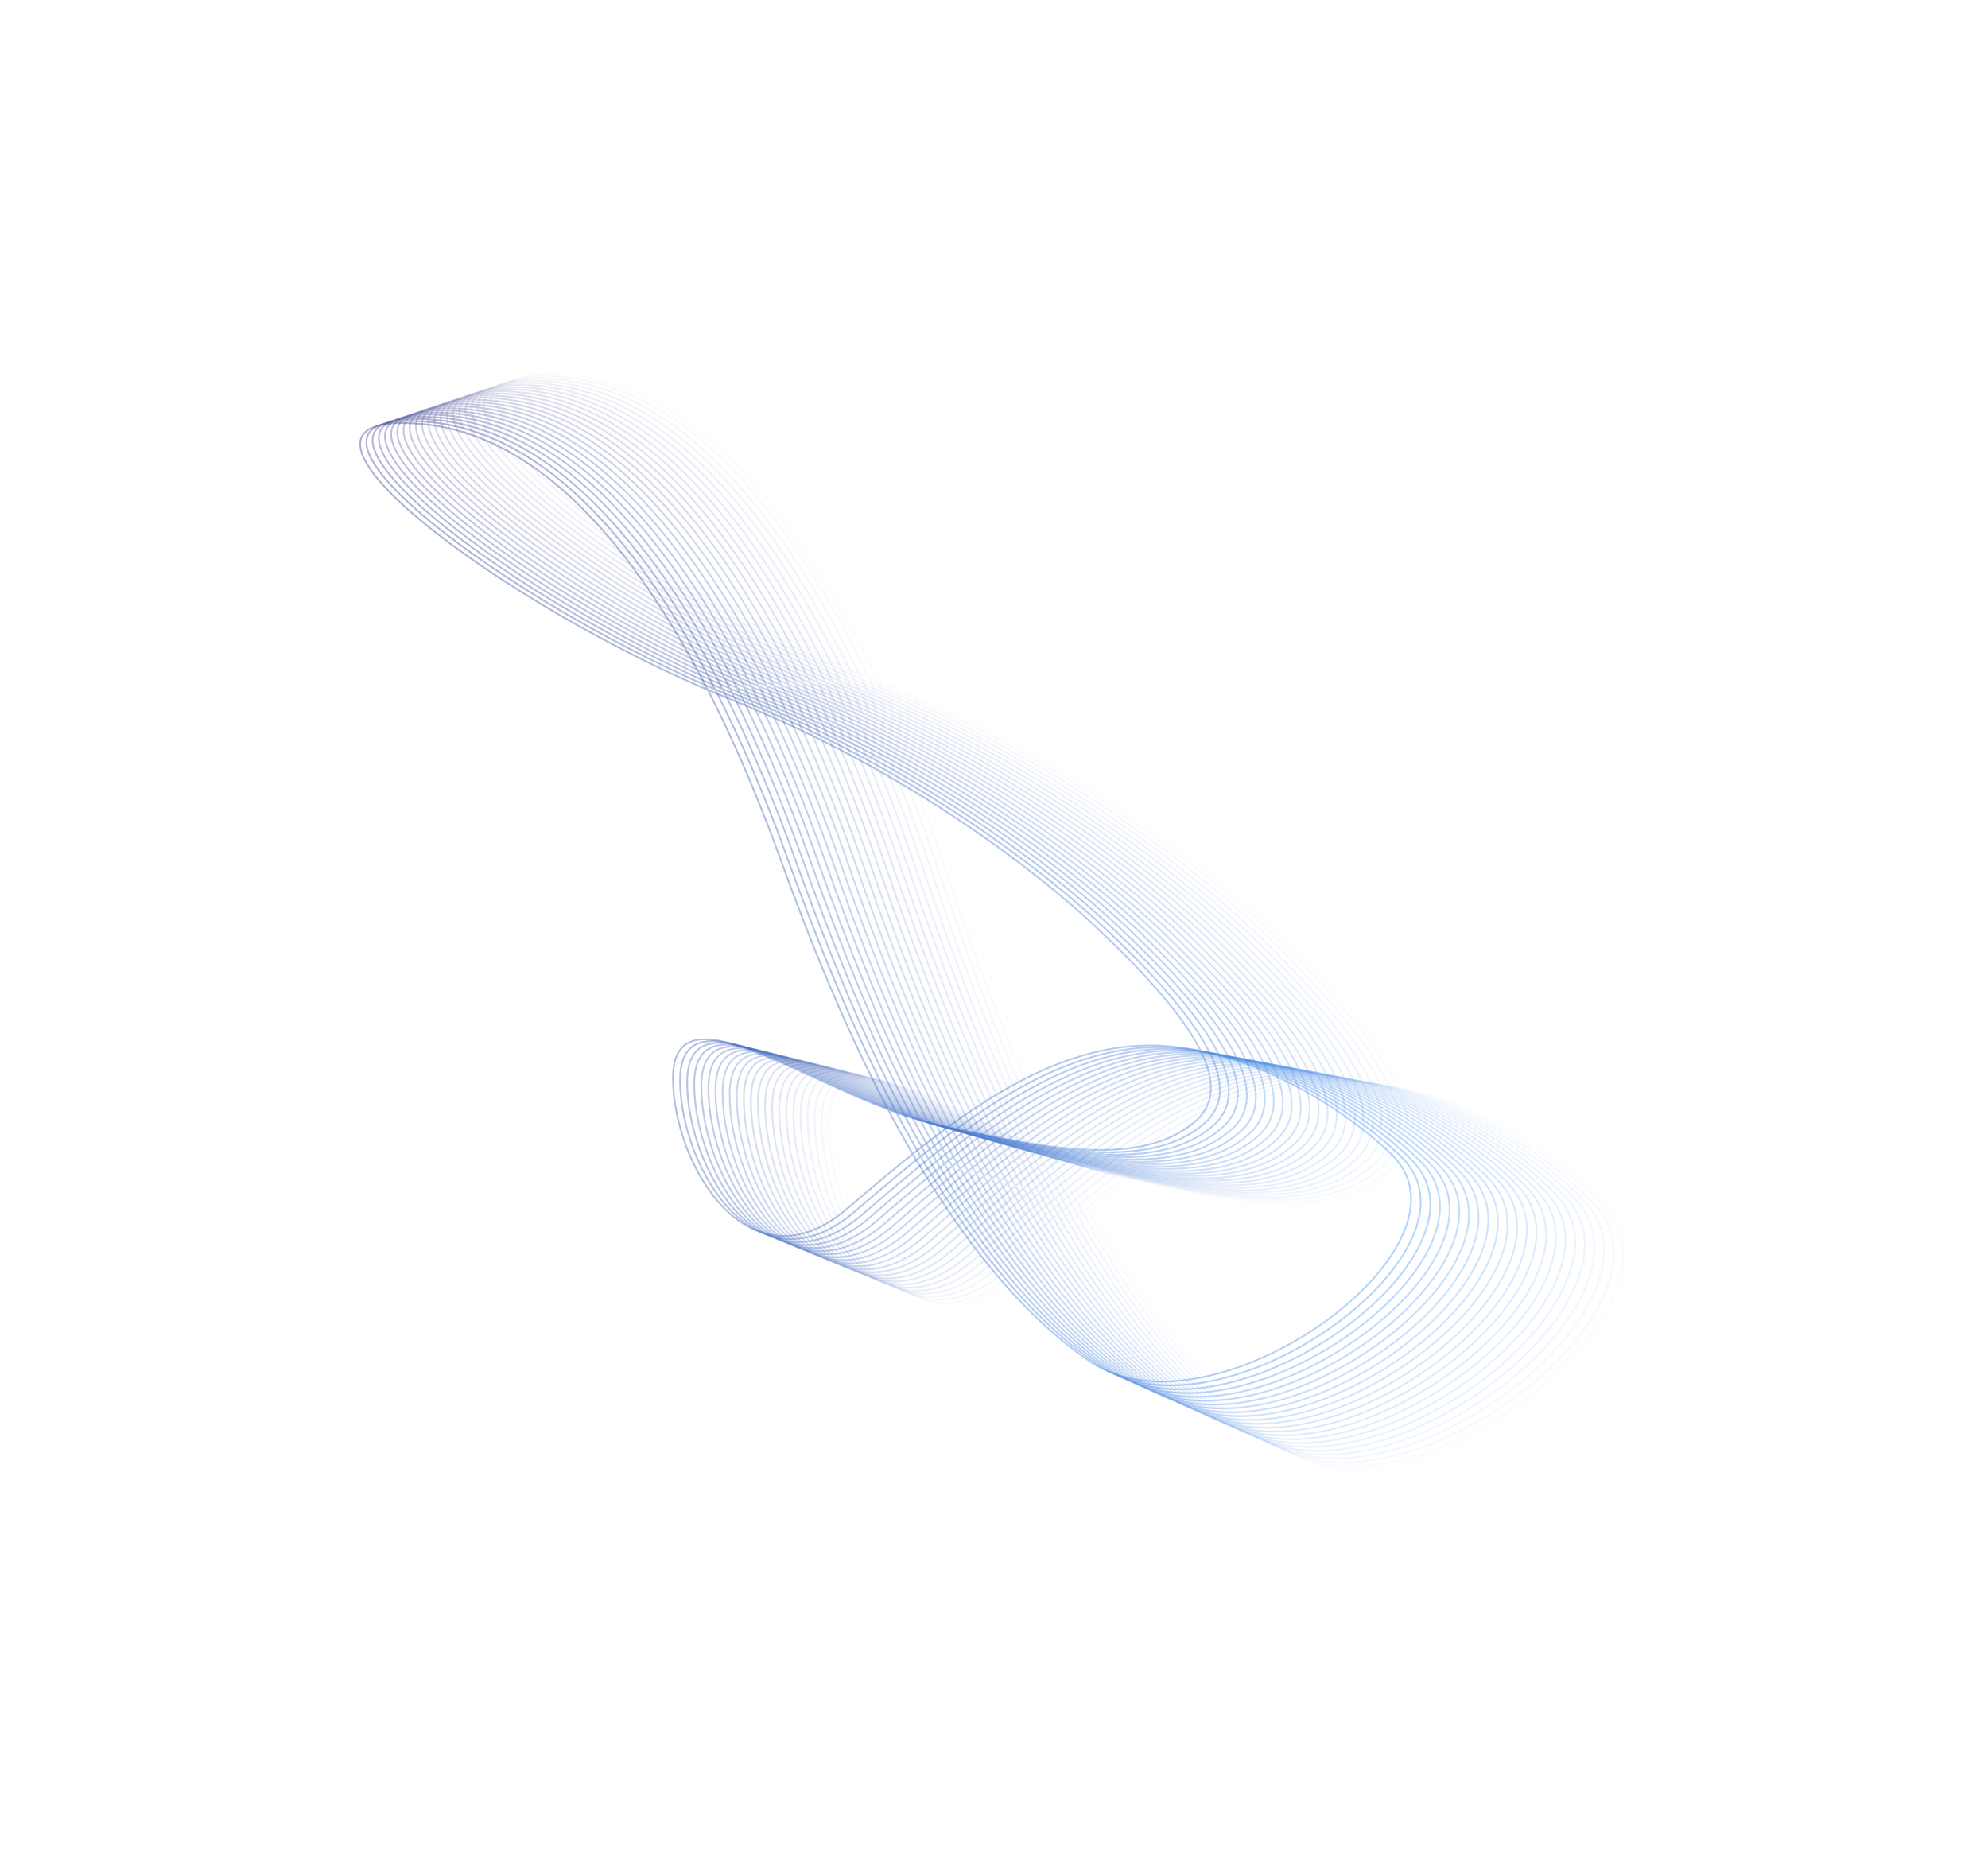 <?xml version="1.0" encoding="UTF-8"?> <svg xmlns="http://www.w3.org/2000/svg" width="1146" height="1068" viewBox="0 0 1146 1068" fill="none"><path opacity="0.042" d="M744.021 544.274C804.49 604.222 833.291 649.51 807.949 674.114C770.666 710.308 695.184 688.154 652.902 679.836C578.624 665.222 481.757 580.491 481.871 649.193C481.967 707.064 528.751 789.763 589.786 734.302C652.576 677.246 718.069 618.83 791.331 625.198C859.116 631.089 915.997 680.837 930.673 697.153C985.52 758.138 815.747 888.989 740.386 834.283C644.324 764.549 583.175 602.861 549.496 501.84C515.818 400.82 441.97 225.925 328.04 216.205C214.11 206.485 377.469 337.448 519.198 397.103C632.581 444.827 712.538 513.061 744.021 544.274Z" stroke="url(#paint0_linear_352_70414)" stroke-opacity="0.4"></path><path opacity="0.083" d="M739.052 543.759C799.339 603.385 828.059 648.424 802.806 672.882C765.655 708.861 690.414 686.812 648.268 678.529C574.229 663.977 477.655 579.699 477.788 648.012C477.899 705.555 524.554 787.8 585.374 732.669C647.942 675.953 713.205 617.886 786.23 624.238C853.794 630.115 910.503 679.598 925.136 695.825C979.82 756.48 810.639 886.544 735.509 832.126C639.741 762.76 578.747 601.97 545.151 501.511C511.555 401.053 437.9 227.128 324.34 217.431C210.779 207.735 373.641 338.002 514.923 397.358C627.948 444.843 707.663 512.714 739.052 543.759Z" stroke="url(#paint1_linear_352_70414)" stroke-opacity="0.4"></path><path opacity="0.125" d="M734.08 543.244C794.186 602.547 822.825 647.338 797.661 671.65C760.642 707.413 685.642 685.469 643.631 677.221C569.832 662.731 473.55 578.906 473.702 646.83C473.83 704.046 520.354 785.836 580.959 731.035C643.306 674.66 708.339 616.941 781.126 623.278C848.47 629.14 905.007 678.357 919.597 694.496C974.119 754.821 805.528 884.098 730.63 829.969C635.157 760.971 574.318 601.078 540.804 501.182C507.29 401.286 433.828 228.329 320.637 218.656C207.446 208.983 369.81 338.555 510.645 397.613C623.313 444.86 702.786 512.366 734.08 543.244Z" stroke="url(#paint2_linear_352_70414)" stroke-opacity="0.4"></path><path opacity="0.167" d="M729.112 542.727C789.037 601.708 817.594 646.251 792.521 670.417C755.633 705.965 680.873 684.125 638.999 675.912C565.438 661.485 469.45 578.112 469.62 645.647C469.763 702.536 516.158 783.871 576.548 729.401C638.674 673.366 703.476 615.996 776.026 622.316C843.15 628.164 899.515 677.116 914.061 693.166C968.42 753.162 800.421 881.651 725.754 827.811C630.576 759.181 569.892 600.186 536.46 500.852C503.028 401.518 429.759 229.531 316.938 219.881C204.117 210.231 365.983 339.107 506.372 397.867C618.682 444.875 697.912 512.018 729.112 542.727Z" stroke="url(#paint3_linear_352_70414)" stroke-opacity="0.4"></path><path opacity="0.208" d="M724.147 542.211C783.891 600.87 812.366 645.164 787.382 669.184C750.627 704.517 676.107 682.781 634.369 674.604C561.047 660.239 465.352 577.318 465.541 644.465C465.7 701.027 511.964 781.906 572.139 727.767C634.044 672.072 698.616 615.051 770.928 621.356C837.833 627.189 894.025 675.874 908.527 691.837C962.725 751.503 795.317 879.204 720.881 825.653C625.997 757.391 565.468 599.294 532.118 500.522C498.769 401.751 425.693 230.732 313.241 221.106C200.79 211.48 362.158 339.66 502.1 398.122C614.053 444.891 693.041 511.67 724.147 542.211Z" stroke="url(#paint4_linear_352_70414)" stroke-opacity="0.4"></path><path opacity="0.25" d="M719.173 541.696C778.736 600.032 807.13 644.079 782.235 667.952C745.612 703.07 671.333 681.438 629.731 673.297C556.647 658.994 461.245 576.526 461.453 643.284C461.628 699.518 507.762 779.943 567.722 726.134C629.407 670.78 693.748 614.107 765.822 620.396C832.507 626.215 888.527 674.634 902.986 690.509C957.021 749.845 790.204 876.759 715.999 823.496C621.411 755.602 561.037 598.403 527.769 500.193C494.501 401.984 421.618 231.935 309.537 222.332C197.455 212.729 358.326 340.213 497.821 398.377C609.417 444.908 688.162 511.323 719.173 541.696Z" stroke="url(#paint5_linear_352_70414)" stroke-opacity="0.4"></path><path opacity="0.292" d="M714.205 541.18C773.587 599.193 801.899 642.991 777.094 666.718C740.603 701.621 666.565 680.094 625.098 671.988C552.254 657.747 457.145 575.732 457.371 642.101C457.562 698.008 503.566 777.978 563.311 724.5C624.774 669.485 688.886 613.161 760.722 619.435C827.187 625.239 883.035 673.393 897.45 689.179C951.323 748.185 785.097 874.312 711.124 821.338C616.83 753.811 556.611 597.51 523.425 499.863C490.24 402.216 417.55 233.135 305.838 223.556C194.126 213.977 354.499 340.765 493.547 398.631C604.786 444.923 683.288 510.974 714.205 541.18Z" stroke="url(#paint6_linear_352_70414)" stroke-opacity="0.4"></path><path opacity="0.333" d="M709.238 540.664C768.439 598.355 796.669 641.905 771.954 665.486C735.594 700.174 661.797 678.751 620.466 670.68C547.86 656.501 453.045 574.938 453.29 640.919C453.496 696.499 499.37 776.013 558.9 722.866C620.143 668.192 684.024 612.217 755.622 618.474C821.867 624.264 877.543 672.152 891.915 687.85C945.625 746.526 779.991 871.866 706.248 819.18C612.249 752.022 552.186 596.619 519.082 499.533C485.978 402.449 413.481 234.337 302.139 224.781C190.797 215.226 350.672 341.318 489.274 398.886C600.155 444.939 678.415 510.626 709.238 540.664Z" stroke="url(#paint7_linear_352_70414)" stroke-opacity="0.4"></path><path opacity="0.375" d="M704.264 540.149C763.284 597.518 791.433 640.819 766.807 664.254C730.58 698.727 657.023 677.409 615.828 669.373C543.461 655.256 448.939 574.146 449.202 639.738C449.424 694.99 495.168 774.05 554.484 721.234C615.505 666.899 679.156 611.273 750.516 617.515C816.541 623.29 872.045 670.912 886.374 686.522C939.921 744.868 774.878 869.421 701.367 817.024C607.662 750.233 547.754 595.728 514.733 499.205C481.711 402.682 409.407 235.54 298.435 226.007C187.463 216.475 346.84 341.872 484.995 399.141C595.518 444.956 673.536 510.279 704.264 540.149Z" stroke="url(#paint8_linear_352_70414)" stroke-opacity="0.4"></path><path opacity="0.417" d="M699.295 539.633C758.133 596.68 786.2 639.733 761.665 663.021C725.569 697.279 652.253 676.065 611.194 668.065C539.065 654.01 444.836 573.353 445.119 638.556C445.356 693.481 490.97 772.086 550.071 719.6C610.871 665.606 674.291 610.328 745.414 616.554C811.219 622.315 866.551 669.671 880.836 685.193C934.221 743.209 769.769 866.974 696.49 814.866C603.079 748.443 543.326 594.836 510.387 498.875C477.448 402.915 405.337 236.741 294.734 227.233C184.132 217.724 343.011 342.425 480.719 399.396C590.885 444.972 668.66 509.931 699.295 539.633Z" stroke="url(#paint9_linear_352_70414)" stroke-opacity="0.4"></path><path opacity="0.458" d="M694.326 539.116C752.984 595.84 780.969 638.645 756.523 661.787C720.56 695.829 647.484 674.72 606.561 666.755C534.671 652.763 440.736 572.557 441.037 637.372C441.29 691.969 486.774 770.119 545.66 717.964C606.239 664.311 669.429 609.381 740.314 615.592C805.899 621.338 861.059 668.429 875.3 683.862C928.523 741.548 764.662 864.526 691.614 812.706C598.498 746.652 538.9 593.942 506.043 498.544C473.186 403.146 401.268 237.941 291.035 228.456C180.802 218.97 339.184 342.976 476.445 399.648C586.254 444.986 663.786 509.581 694.326 539.116Z" stroke="url(#paint10_linear_352_70414)" stroke-opacity="0.4"></path><path opacity="0.5" d="M689.357 538.6C747.833 595.001 775.737 637.558 751.381 660.554C715.549 694.382 642.714 673.377 601.927 665.447C530.276 651.517 436.633 571.764 436.953 636.19C437.222 690.46 482.575 768.155 541.247 716.331C601.605 663.017 664.565 608.437 735.212 614.631C800.577 620.362 855.564 667.188 869.763 682.533C922.823 739.889 759.553 862.08 686.736 810.549C593.915 744.862 534.472 593.05 501.697 498.214C468.922 403.378 397.197 239.143 287.334 229.681C177.471 220.219 335.355 343.529 472.169 399.903C581.621 445.002 658.911 509.233 689.357 538.6Z" stroke="url(#paint11_linear_352_70414)" stroke-opacity="0.4"></path><path opacity="0.542" d="M684.387 538.083C742.682 594.162 770.504 636.47 746.238 659.32C710.537 692.932 637.943 672.032 597.292 664.138C525.88 650.269 432.53 570.969 432.869 635.007C433.153 688.949 478.377 766.189 536.833 714.696C596.97 661.722 659.7 607.49 730.11 613.669C795.255 619.386 850.07 665.946 864.225 681.202C917.123 738.229 754.444 859.632 681.858 808.39C589.332 743.071 530.044 592.157 497.352 497.883C464.658 403.609 393.126 240.343 283.633 230.905C174.14 221.466 331.526 344.08 467.894 400.156C576.987 445.016 654.035 508.884 684.387 538.083Z" stroke="url(#paint12_linear_352_70414)" stroke-opacity="0.4"></path><path opacity="0.583" d="M679.419 537.568C737.534 593.325 765.274 635.385 741.097 658.088C705.529 691.486 633.175 670.69 592.66 662.831C521.487 649.025 428.431 570.177 428.788 633.826C429.088 687.441 474.182 764.226 532.423 713.063C592.339 660.43 654.838 606.547 725.01 612.71C789.935 618.412 844.578 664.706 858.69 679.875C911.425 736.572 749.338 857.187 676.983 806.233C584.752 741.283 525.619 591.266 493.008 497.555C460.397 403.843 389.058 241.546 279.935 232.131C170.811 222.716 327.7 344.634 463.621 400.412C572.357 445.034 649.162 508.537 679.419 537.568Z" stroke="url(#paint13_linear_352_70414)" stroke-opacity="0.4"></path><path opacity="0.625" d="M674.448 537.053C732.381 592.487 760.04 634.299 735.953 656.856C700.516 690.038 628.403 669.347 588.024 661.523C517.089 647.779 424.326 569.384 424.702 632.644C425.018 685.932 469.982 762.262 528.008 711.43C587.703 659.137 649.972 605.602 719.906 611.75C784.611 617.437 839.082 663.466 853.15 678.546C905.723 734.913 744.228 854.741 672.104 804.076C580.167 739.493 521.19 590.375 488.661 497.225C456.132 404.076 384.986 242.748 276.232 233.357C167.478 223.965 323.869 345.188 459.343 400.667C567.722 445.05 644.285 508.19 674.448 537.053Z" stroke="url(#paint14_linear_352_70414)" stroke-opacity="0.4"></path><path opacity="0.667" d="M669.48 536.537C727.232 591.649 754.81 633.213 730.812 655.623C695.508 688.591 623.635 668.004 583.392 660.215C512.696 646.533 420.226 568.591 420.62 631.462C420.952 684.423 465.786 760.298 523.597 709.797C583.071 657.844 645.11 604.658 714.807 610.789C779.292 616.462 833.59 662.225 847.615 677.217C900.025 733.254 739.121 852.295 667.228 801.919C575.587 737.704 516.764 589.483 484.318 496.896C451.871 404.309 380.918 243.95 272.533 234.582C164.15 225.213 320.042 345.741 455.07 400.922C563.091 445.066 639.411 507.842 669.48 536.537Z" stroke="url(#paint15_linear_352_70414)" stroke-opacity="0.4"></path><path opacity="0.708" d="M664.508 536.021C722.079 590.81 749.575 632.126 725.667 654.39C690.495 687.142 618.863 666.66 578.755 658.907C508.298 645.287 416.122 567.797 416.535 630.28C416.882 682.913 461.586 758.333 519.182 708.162C578.435 656.55 640.244 603.712 709.703 609.828C773.968 615.487 828.094 660.984 842.075 675.887C894.323 731.595 734.01 849.848 662.349 799.761C571.002 735.914 512.334 588.591 479.97 496.566C447.605 404.541 376.845 245.151 268.831 235.806C160.816 226.461 316.212 346.293 450.792 401.176C558.456 445.082 634.534 507.494 664.508 536.021Z" stroke="url(#paint16_linear_352_70414)" stroke-opacity="0.4"></path><path opacity="0.75" d="M659.537 535.508C716.928 589.975 744.342 631.042 720.523 653.161C685.483 685.698 614.092 665.319 574.12 657.602C503.902 644.044 412.018 567.007 412.45 629.101C412.813 681.406 457.387 756.372 514.768 706.532C573.8 655.259 635.378 602.771 704.599 608.871C768.645 614.515 822.599 659.746 836.536 674.561C888.622 729.939 728.9 847.405 657.47 797.606C566.418 734.127 507.905 587.702 475.623 496.239C443.341 404.777 372.773 246.356 265.129 237.035C157.484 227.713 312.382 346.849 446.515 401.433C553.822 445.101 629.657 507.149 659.537 535.508Z" stroke="url(#paint17_linear_352_70414)" stroke-opacity="0.4"></path><path opacity="0.792" d="M654.571 534.989C711.78 589.134 739.113 629.953 715.384 651.925C680.475 684.247 609.325 663.973 569.489 656.291C499.509 642.795 407.919 566.21 408.369 627.916C408.748 679.894 453.192 754.404 510.359 704.895C569.169 653.963 630.517 601.823 699.501 607.907C763.326 613.537 817.108 658.502 831.002 673.229C882.926 728.277 723.795 844.956 652.596 795.445C561.838 732.334 503.481 586.807 471.281 495.907C439.08 405.006 368.706 247.555 261.431 238.257C154.156 228.959 308.556 347.399 442.243 401.685C549.192 445.114 624.785 506.798 654.571 534.989Z" stroke="url(#paint18_linear_352_70414)" stroke-opacity="0.4"></path><path opacity="0.833" d="M649.603 534.474C706.631 588.296 733.882 628.866 710.243 650.692C675.467 682.799 604.557 662.63 564.857 654.983C495.116 641.549 403.819 565.417 404.288 626.734C404.682 678.385 448.996 752.44 505.948 703.262C564.537 652.67 625.655 600.878 694.401 606.947C758.006 612.562 811.616 657.262 825.467 671.9C877.228 726.618 718.688 842.51 647.72 793.288C557.258 730.545 499.056 585.916 466.937 495.577C434.819 405.239 364.638 248.757 257.733 239.482C150.828 230.207 304.73 347.952 437.97 401.94C544.561 445.13 619.912 506.45 649.603 534.474Z" stroke="url(#paint19_linear_352_70414)" stroke-opacity="0.4"></path><path opacity="0.875" d="M644.631 533.957C701.478 587.457 728.648 627.779 705.098 649.459C670.453 681.351 599.784 661.286 560.22 653.674C490.718 640.303 399.714 564.623 400.202 625.552C400.612 676.875 444.796 750.475 501.533 701.627C559.901 651.376 620.789 599.933 689.297 605.986C752.682 611.586 806.12 656.02 819.927 670.571C871.526 724.959 713.577 840.063 642.841 791.13C552.673 728.755 494.626 585.023 462.59 495.247C430.553 405.471 360.565 249.958 254.03 240.707C147.494 231.455 300.899 348.504 433.692 402.194C539.926 445.145 615.034 506.102 644.631 533.957Z" stroke="url(#paint20_linear_352_70414)" stroke-opacity="0.4"></path><path opacity="0.917" d="M639.662 533.443C696.328 586.62 723.416 626.695 699.956 648.228C665.443 679.905 595.014 659.944 555.586 652.368C486.323 639.059 395.613 563.832 396.119 624.371C396.545 675.367 440.598 748.513 497.12 699.995C555.268 650.084 615.925 598.99 684.195 605.027C747.361 610.613 800.626 654.781 814.39 669.243C865.826 723.302 708.469 837.618 637.964 788.974C548.09 726.967 490.198 584.133 458.244 494.919C426.29 405.706 356.495 251.161 250.329 241.933C144.164 232.706 297.07 349.058 429.417 402.45C535.294 445.163 610.159 505.755 639.662 533.443Z" stroke="url(#paint21_linear_352_70414)" stroke-opacity="0.4"></path><path opacity="0.958" d="M634.692 532.926C691.177 585.781 718.183 625.607 694.813 646.994C660.432 678.456 590.244 658.6 550.952 651.059C481.927 637.812 391.51 563.037 392.035 623.188C392.476 673.856 436.4 746.547 492.707 698.361C550.634 648.789 611.061 598.044 679.093 604.065C742.038 609.636 795.132 653.539 808.852 667.913C860.126 721.642 703.36 835.171 633.086 786.815C543.507 725.176 485.77 583.24 453.899 494.588C422.027 405.937 352.424 252.362 246.628 243.157C140.833 233.953 293.241 349.61 425.141 402.704C530.66 445.178 605.283 505.406 634.692 532.926Z" stroke="url(#paint22_linear_352_70414)" stroke-opacity="0.4"></path><path d="M629.721 532.411C686.024 584.943 712.949 624.521 689.668 645.762C655.419 677.008 585.472 657.257 546.316 649.751C477.53 636.566 387.406 562.244 387.949 622.006C388.407 672.347 432.2 744.583 488.292 696.727C545.998 647.496 606.194 597.099 673.989 603.105C736.715 608.662 789.636 652.299 803.313 666.585C854.424 719.983 698.25 832.725 628.207 784.658C538.922 723.387 481.341 582.349 449.551 494.259C417.761 406.17 348.352 253.564 242.926 244.383C137.5 235.202 289.411 350.163 420.864 402.959C526.026 445.194 600.406 505.059 629.721 532.411Z" stroke="url(#paint23_linear_352_70414)" stroke-opacity="0.4"></path><defs><linearGradient id="paint0_linear_352_70414" x1="-103.564" y1="30.136" x2="1056.36" y2="297.328" gradientUnits="userSpaceOnUse"><stop stop-color="#2D054A"></stop><stop offset="1" stop-color="#4297FB"></stop></linearGradient><linearGradient id="paint1_linear_352_70414" x1="-105.905" y1="32.295" x2="1050.15" y2="298.932" gradientUnits="userSpaceOnUse"><stop stop-color="#2D054A"></stop><stop offset="1" stop-color="#4297FB"></stop></linearGradient><linearGradient id="paint2_linear_352_70414" x1="-108.249" y1="34.454" x2="1043.95" y2="300.537" gradientUnits="userSpaceOnUse"><stop stop-color="#2D054A"></stop><stop offset="1" stop-color="#4297FB"></stop></linearGradient><linearGradient id="paint3_linear_352_70414" x1="-110.588" y1="36.612" x2="1037.74" y2="302.142" gradientUnits="userSpaceOnUse"><stop stop-color="#2D054A"></stop><stop offset="1" stop-color="#4297FB"></stop></linearGradient><linearGradient id="paint4_linear_352_70414" x1="-112.926" y1="38.77" x2="1031.54" y2="303.749" gradientUnits="userSpaceOnUse"><stop stop-color="#2D054A"></stop><stop offset="1" stop-color="#4297FB"></stop></linearGradient><linearGradient id="paint5_linear_352_70414" x1="-115.271" y1="40.929" x2="1025.32" y2="305.359" gradientUnits="userSpaceOnUse"><stop stop-color="#2D054A"></stop><stop offset="1" stop-color="#4297FB"></stop></linearGradient><linearGradient id="paint6_linear_352_70414" x1="-117.61" y1="43.087" x2="1019.12" y2="306.969" gradientUnits="userSpaceOnUse"><stop stop-color="#2D054A"></stop><stop offset="1" stop-color="#4297FB"></stop></linearGradient><linearGradient id="paint7_linear_352_70414" x1="-119.949" y1="45.245" x2="1012.91" y2="308.581" gradientUnits="userSpaceOnUse"><stop stop-color="#2D054A"></stop><stop offset="1" stop-color="#4297FB"></stop></linearGradient><linearGradient id="paint8_linear_352_70414" x1="-122.295" y1="47.404" x2="1006.69" y2="310.196" gradientUnits="userSpaceOnUse"><stop stop-color="#2D054A"></stop><stop offset="1" stop-color="#4297FB"></stop></linearGradient><linearGradient id="paint9_linear_352_70414" x1="-124.636" y1="49.562" x2="1000.48" y2="311.811" gradientUnits="userSpaceOnUse"><stop stop-color="#2D054A"></stop><stop offset="1" stop-color="#4297FB"></stop></linearGradient><linearGradient id="paint10_linear_352_70414" x1="-126.976" y1="51.719" x2="994.272" y2="313.427" gradientUnits="userSpaceOnUse"><stop stop-color="#2D054A"></stop><stop offset="1" stop-color="#4297FB"></stop></linearGradient><linearGradient id="paint11_linear_352_70414" x1="-129.317" y1="53.877" x2="988.059" y2="315.045" gradientUnits="userSpaceOnUse"><stop stop-color="#2D054A"></stop><stop offset="1" stop-color="#4297FB"></stop></linearGradient><linearGradient id="paint12_linear_352_70414" x1="-131.659" y1="56.034" x2="981.844" y2="316.665" gradientUnits="userSpaceOnUse"><stop stop-color="#2D054A"></stop><stop offset="1" stop-color="#4297FB"></stop></linearGradient><linearGradient id="paint13_linear_352_70414" x1="-133.998" y1="58.194" x2="975.631" y2="318.288" gradientUnits="userSpaceOnUse"><stop stop-color="#2D054A"></stop><stop offset="1" stop-color="#4297FB"></stop></linearGradient><linearGradient id="paint14_linear_352_70414" x1="-136.341" y1="60.352" x2="969.413" y2="319.912" gradientUnits="userSpaceOnUse"><stop stop-color="#2D054A"></stop><stop offset="1" stop-color="#4297FB"></stop></linearGradient><linearGradient id="paint15_linear_352_70414" x1="-138.68" y1="62.511" x2="963.199" y2="321.539" gradientUnits="userSpaceOnUse"><stop stop-color="#2D054A"></stop><stop offset="1" stop-color="#4297FB"></stop></linearGradient><linearGradient id="paint16_linear_352_70414" x1="-141.024" y1="64.669" x2="956.979" y2="323.166" gradientUnits="userSpaceOnUse"><stop stop-color="#2D054A"></stop><stop offset="1" stop-color="#4297FB"></stop></linearGradient><linearGradient id="paint17_linear_352_70414" x1="-143.366" y1="66.83" x2="950.759" y2="324.799" gradientUnits="userSpaceOnUse"><stop stop-color="#2D054A"></stop><stop offset="1" stop-color="#4297FB"></stop></linearGradient><linearGradient id="paint18_linear_352_70414" x1="-145.704" y1="68.985" x2="944.542" y2="326.427" gradientUnits="userSpaceOnUse"><stop stop-color="#2D054A"></stop><stop offset="1" stop-color="#4297FB"></stop></linearGradient><linearGradient id="paint19_linear_352_70414" x1="-148.043" y1="71.144" x2="938.323" y2="328.061" gradientUnits="userSpaceOnUse"><stop stop-color="#2D054A"></stop><stop offset="1" stop-color="#4297FB"></stop></linearGradient><linearGradient id="paint20_linear_352_70414" x1="-150.387" y1="73.302" x2="932.099" y2="329.696" gradientUnits="userSpaceOnUse"><stop stop-color="#2D054A"></stop><stop offset="1" stop-color="#4297FB"></stop></linearGradient><linearGradient id="paint21_linear_352_70414" x1="-152.728" y1="75.462" x2="925.877" y2="331.335" gradientUnits="userSpaceOnUse"><stop stop-color="#2D054A"></stop><stop offset="1" stop-color="#4297FB"></stop></linearGradient><linearGradient id="paint22_linear_352_70414" x1="-155.07" y1="77.619" x2="919.653" y2="332.974" gradientUnits="userSpaceOnUse"><stop stop-color="#2D054A"></stop><stop offset="1" stop-color="#4297FB"></stop></linearGradient><linearGradient id="paint23_linear_352_70414" x1="-157.413" y1="79.778" x2="913.426" y2="334.616" gradientUnits="userSpaceOnUse"><stop stop-color="#2D054A"></stop><stop offset="1" stop-color="#4297FB"></stop></linearGradient></defs></svg> 